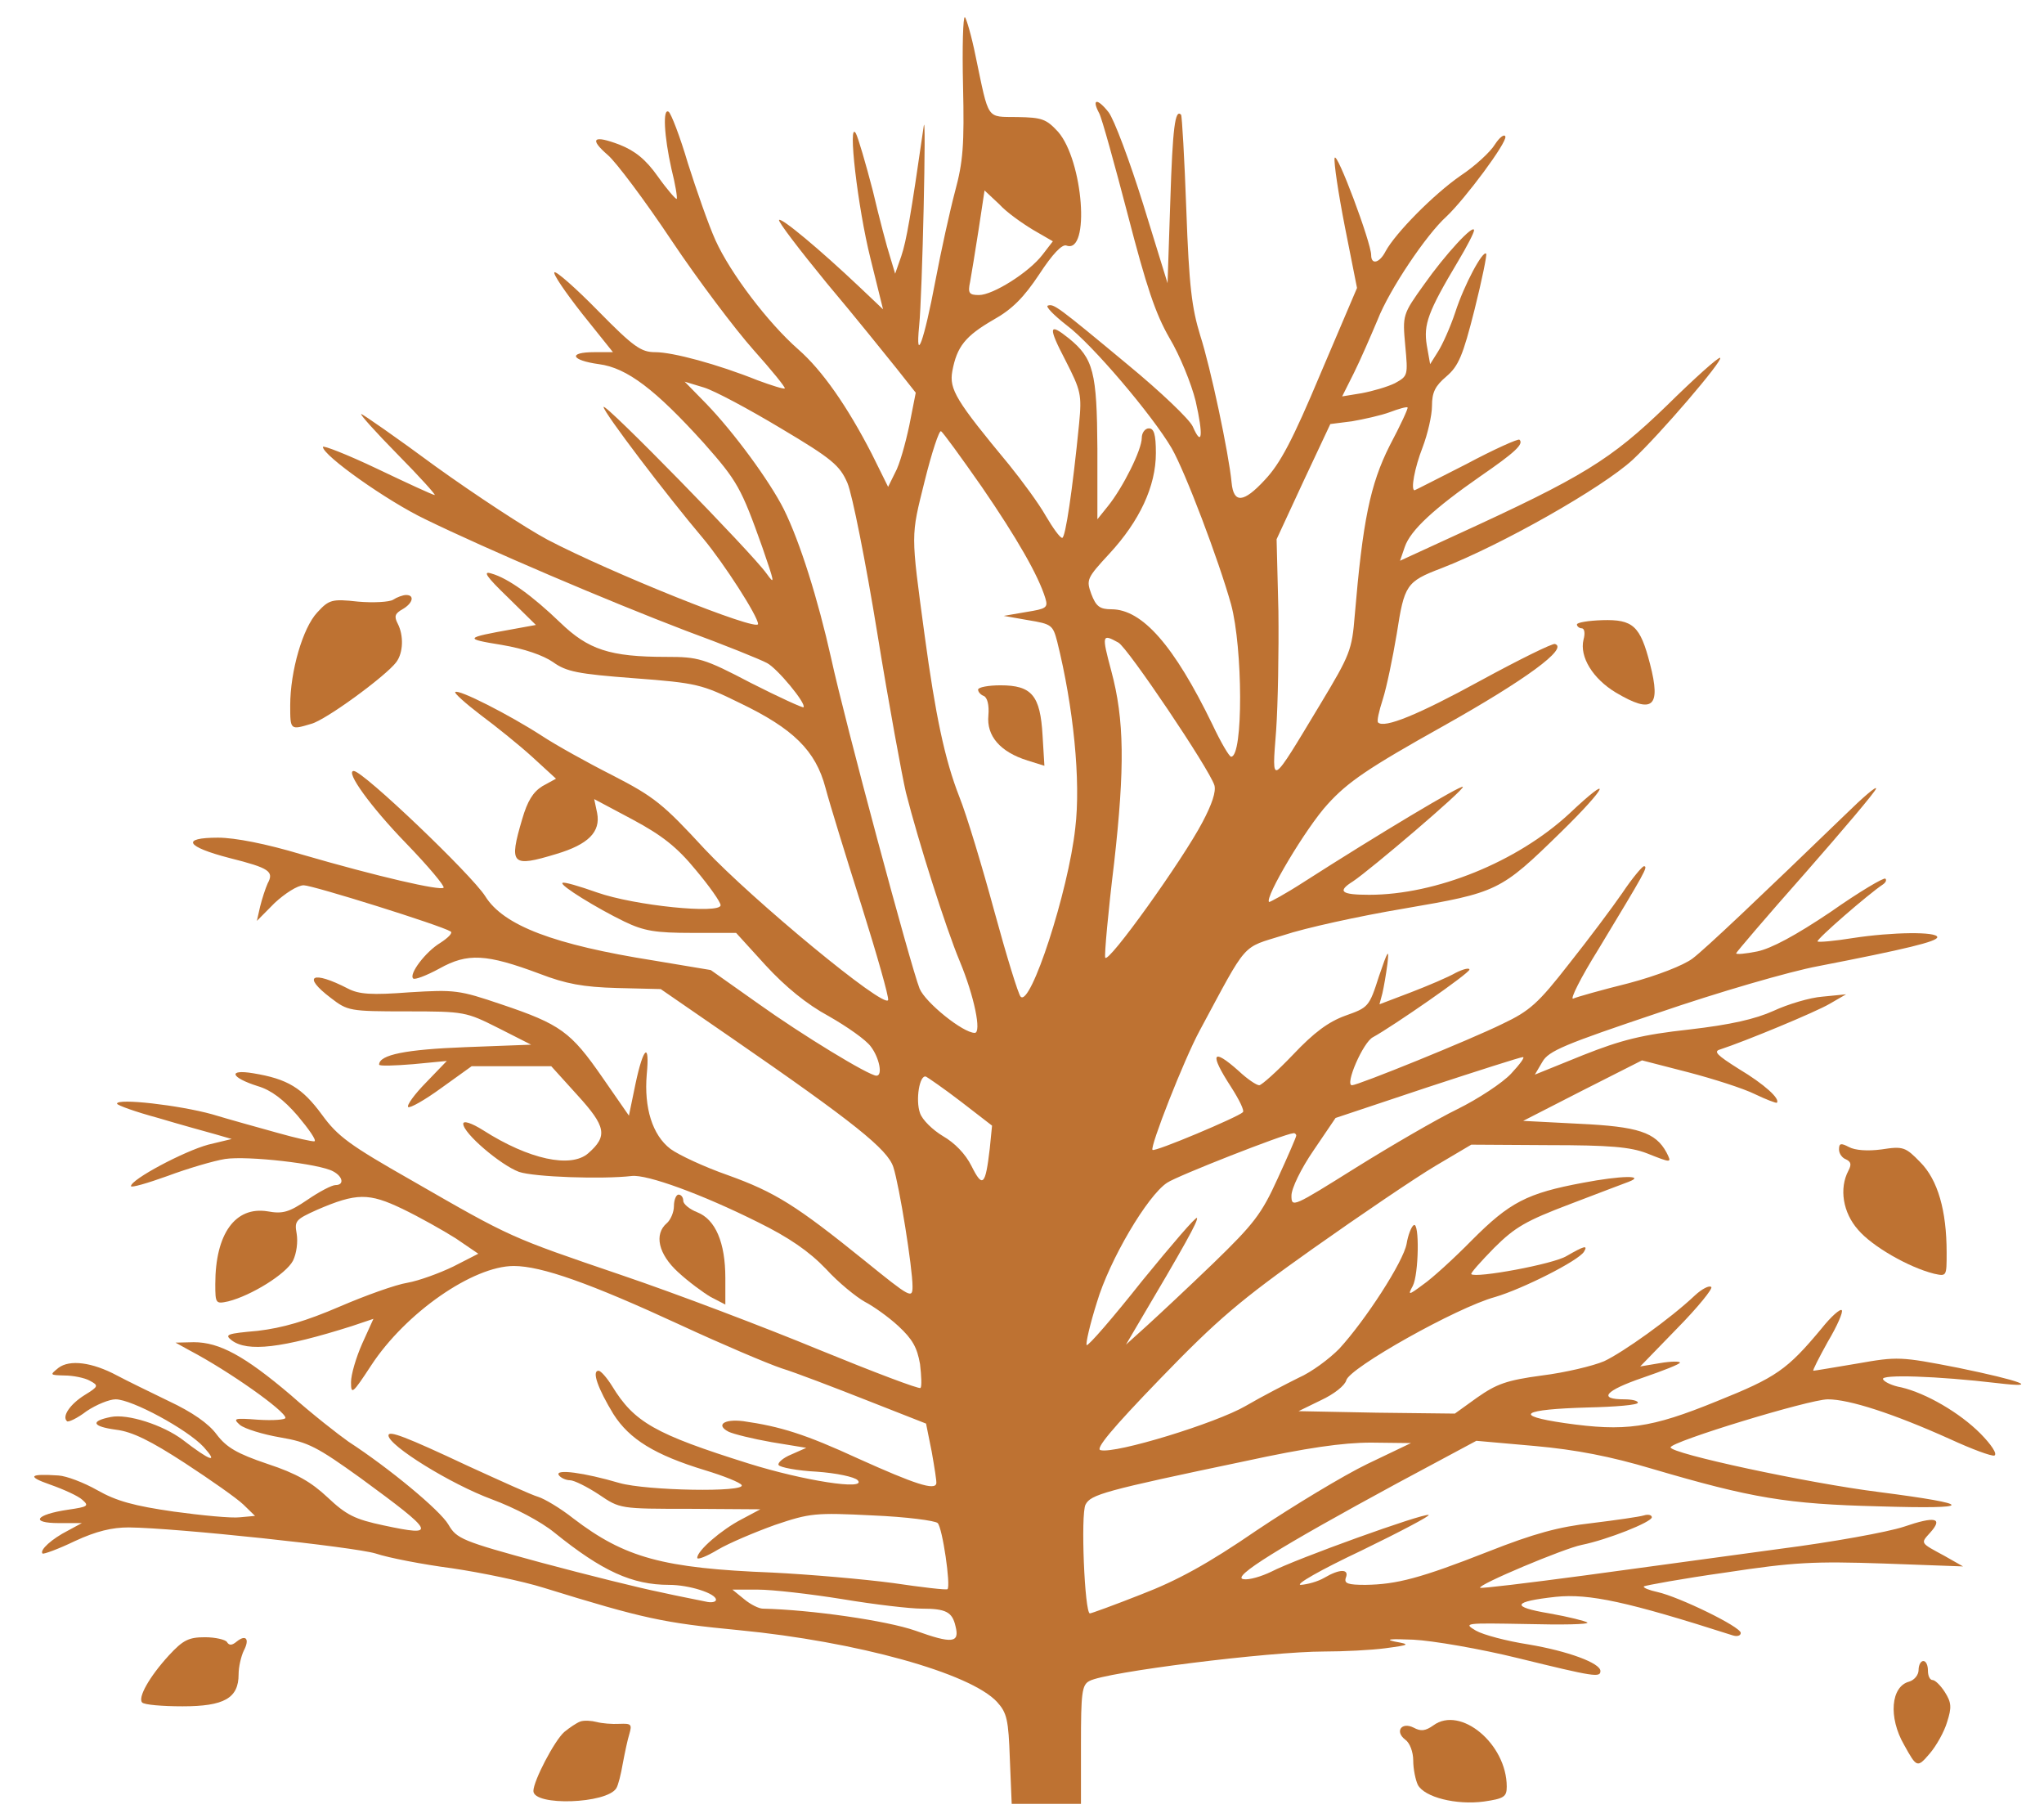<?xml version="1.0" encoding="UTF-8"?>
<svg xmlns="http://www.w3.org/2000/svg" xmlns:xlink="http://www.w3.org/1999/xlink" width="52pt" height="46pt" viewBox="0 0 52 46" version="1.1">
<g id="surface1">
<path style=" stroke:none;fill-rule:nonzero;fill:rgb(74.51%,44.706%,19.608%);fill-opacity:1;" d="M 24.5 2.18 C 24.535 3.691 24.5 4.117 24.297 4.867 C 24.168 5.352 23.941 6.379 23.797 7.141 C 23.512 8.656 23.285 9.297 23.383 8.293 C 23.465 7.516 23.57 2.723 23.5 3.207 C 23.168 5.508 23.059 6.125 22.93 6.512 L 22.773 6.961 L 22.645 6.535 C 22.57 6.309 22.367 5.543 22.203 4.844 C 22.023 4.152 21.832 3.5 21.773 3.391 C 21.559 3.027 21.82 5.277 22.145 6.574 L 22.465 7.867 L 21.855 7.289 C 20.867 6.355 19.883 5.531 19.82 5.594 C 19.785 5.629 20.332 6.344 21.035 7.203 C 21.75 8.051 22.535 9.031 22.809 9.371 L 23.297 9.988 L 23.133 10.82 C 23.035 11.281 22.883 11.828 22.773 12.02 L 22.594 12.383 L 22.18 11.547 C 21.559 10.34 20.918 9.418 20.309 8.887 C 19.535 8.207 18.582 6.949 18.203 6.113 C 18.023 5.715 17.715 4.828 17.5 4.152 C 17.297 3.461 17.07 2.883 17.012 2.844 C 16.855 2.734 16.895 3.461 17.082 4.297 C 17.18 4.684 17.238 5.035 17.215 5.059 C 17.191 5.07 16.977 4.828 16.738 4.492 C 16.43 4.055 16.156 3.836 15.762 3.68 C 15.094 3.426 14.977 3.523 15.465 3.945 C 15.668 4.117 16.406 5.098 17.082 6.113 C 17.762 7.129 18.703 8.375 19.168 8.898 C 19.633 9.418 19.988 9.855 19.965 9.879 C 19.941 9.902 19.633 9.805 19.273 9.672 C 18.25 9.262 17.117 8.957 16.668 8.957 C 16.309 8.957 16.117 8.824 15.215 7.906 C 14.645 7.324 14.145 6.887 14.105 6.926 C 14.059 6.961 14.383 7.434 14.809 7.977 L 15.594 8.957 L 15.117 8.957 C 14.441 8.957 14.523 9.164 15.238 9.262 C 15.953 9.355 16.68 9.914 17.906 11.27 C 18.762 12.238 18.855 12.406 19.395 13.922 C 19.703 14.816 19.727 14.902 19.5 14.586 C 19.133 14.066 15.355 10.203 15.355 10.352 C 15.355 10.484 16.953 12.59 17.895 13.703 C 18.418 14.332 19.285 15.676 19.285 15.871 C 19.285 16.074 15.523 14.562 13.93 13.727 C 13.367 13.426 12.094 12.59 11.082 11.863 C 10.082 11.125 9.227 10.531 9.191 10.531 C 9.145 10.531 9.559 10.992 10.117 11.559 C 10.68 12.129 11.094 12.59 11.059 12.59 C 11.012 12.59 10.355 12.285 9.594 11.922 C 8.832 11.559 8.215 11.32 8.215 11.367 C 8.215 11.586 9.855 12.746 10.82 13.207 C 12.406 13.98 15.477 15.289 17.441 16.039 C 18.43 16.402 19.355 16.777 19.512 16.863 C 19.773 16.996 20.523 17.902 20.441 17.988 C 20.43 18.012 19.82 17.734 19.105 17.371 C 17.906 16.742 17.762 16.707 16.953 16.707 C 15.512 16.707 14.965 16.523 14.25 15.832 C 13.547 15.156 12.93 14.707 12.5 14.586 C 12.273 14.516 12.367 14.66 12.918 15.191 L 13.633 15.895 L 13.035 16.004 C 11.809 16.223 11.797 16.246 12.762 16.402 C 13.344 16.5 13.82 16.668 14.07 16.84 C 14.406 17.082 14.691 17.141 16.133 17.25 C 17.738 17.371 17.855 17.406 18.82 17.879 C 20.18 18.531 20.75 19.09 21 20.035 C 21.105 20.434 21.523 21.789 21.918 23.035 C 22.309 24.281 22.617 25.359 22.594 25.434 C 22.512 25.676 19.133 22.879 17.93 21.598 C 16.867 20.445 16.645 20.266 15.582 19.719 C 14.941 19.395 14.133 18.945 13.785 18.715 C 12.965 18.184 11.656 17.516 11.582 17.602 C 11.547 17.625 11.844 17.891 12.227 18.184 C 12.617 18.473 13.203 18.945 13.535 19.246 L 14.145 19.805 L 13.797 19.996 C 13.559 20.145 13.418 20.375 13.285 20.832 C 12.941 21.996 13.012 22.066 14.156 21.719 C 14.965 21.477 15.285 21.16 15.191 20.676 L 15.117 20.324 L 16.094 20.844 C 16.844 21.246 17.227 21.547 17.703 22.129 C 18.047 22.539 18.332 22.941 18.332 23.023 C 18.332 23.254 16.145 23.035 15.191 22.699 C 14.738 22.539 14.332 22.418 14.309 22.457 C 14.238 22.516 15.18 23.098 15.883 23.438 C 16.383 23.68 16.68 23.727 17.605 23.727 L 18.727 23.727 L 19.477 24.551 C 19.977 25.094 20.523 25.543 21.082 25.844 C 21.547 26.109 22.035 26.449 22.156 26.621 C 22.367 26.898 22.465 27.359 22.297 27.359 C 22.105 27.359 20.395 26.316 19.297 25.531 L 18.082 24.672 L 16.633 24.43 C 14.094 24.027 12.809 23.543 12.344 22.793 C 12 22.25 9.238 19.609 9 19.609 C 8.773 19.609 9.43 20.52 10.332 21.449 C 10.895 22.031 11.32 22.539 11.285 22.578 C 11.203 22.66 9.617 22.297 7.668 21.73 C 6.773 21.461 5.977 21.305 5.547 21.305 C 4.594 21.305 4.727 21.535 5.844 21.824 C 6.855 22.078 6.977 22.164 6.809 22.469 C 6.75 22.602 6.668 22.855 6.617 23.059 L 6.535 23.422 L 6.988 22.965 C 7.25 22.723 7.57 22.516 7.727 22.516 C 7.953 22.516 11.203 23.531 11.465 23.691 C 11.523 23.727 11.406 23.848 11.203 23.98 C 10.82 24.211 10.395 24.781 10.512 24.887 C 10.547 24.926 10.844 24.816 11.18 24.633 C 11.895 24.234 12.367 24.258 13.727 24.766 C 14.395 25.023 14.832 25.105 15.703 25.129 L 16.809 25.156 L 18.617 26.402 C 21.738 28.555 22.582 29.234 22.727 29.684 C 22.883 30.168 23.215 32.25 23.215 32.719 C 23.215 33.035 23.168 33.012 22 32.066 C 20.262 30.664 19.727 30.324 18.512 29.887 C 17.93 29.684 17.273 29.379 17.059 29.223 C 16.594 28.871 16.383 28.168 16.453 27.332 C 16.535 26.484 16.367 26.621 16.168 27.562 L 16 28.375 L 15.32 27.395 C 14.523 26.246 14.262 26.051 12.75 25.543 C 11.68 25.18 11.57 25.168 10.418 25.238 C 9.453 25.312 9.133 25.289 8.855 25.145 C 7.941 24.672 7.668 24.816 8.418 25.383 C 8.844 25.711 8.895 25.723 10.344 25.723 C 11.82 25.723 11.855 25.734 12.68 26.148 L 13.512 26.57 L 11.844 26.633 C 10.332 26.691 9.645 26.824 9.645 27.078 C 9.645 27.117 10.035 27.105 10.512 27.066 L 11.367 26.984 L 10.844 27.527 C 10.547 27.828 10.344 28.109 10.383 28.156 C 10.43 28.191 10.809 27.977 11.227 27.672 L 12 27.117 L 14.023 27.117 L 14.691 27.855 C 15.418 28.652 15.465 28.895 14.965 29.332 C 14.523 29.719 13.453 29.488 12.297 28.75 C 11.988 28.555 11.785 28.496 11.785 28.582 C 11.785 28.824 12.738 29.633 13.203 29.805 C 13.594 29.938 15.332 29.996 16.07 29.91 C 16.453 29.863 17.855 30.371 19.285 31.086 C 20.07 31.473 20.582 31.824 21.012 32.273 C 21.332 32.625 21.785 32.988 22 33.109 C 22.215 33.219 22.605 33.496 22.855 33.727 C 23.215 34.062 23.332 34.27 23.406 34.695 C 23.441 34.996 23.453 35.262 23.418 35.301 C 23.383 35.336 22.227 34.898 20.844 34.332 C 19.465 33.762 17.203 32.902 15.809 32.43 C 12.965 31.461 13.012 31.484 10.488 30.031 C 8.895 29.125 8.594 28.906 8.191 28.352 C 7.691 27.672 7.32 27.441 6.441 27.297 C 5.785 27.188 5.867 27.406 6.559 27.625 C 6.895 27.723 7.215 27.965 7.57 28.375 C 7.855 28.715 8.059 29.004 8 29.027 C 7.953 29.039 7.523 28.945 7.047 28.809 C 6.57 28.676 5.832 28.473 5.395 28.34 C 4.559 28.109 2.977 27.926 2.977 28.07 C 2.977 28.109 3.441 28.277 4.023 28.434 C 4.594 28.605 5.25 28.785 5.477 28.848 L 5.895 28.969 L 5.297 29.113 C 4.68 29.281 3.332 29.996 3.332 30.168 C 3.332 30.215 3.75 30.094 4.262 29.91 C 4.773 29.719 5.441 29.523 5.727 29.477 C 6.297 29.391 8.133 29.598 8.477 29.793 C 8.727 29.926 8.762 30.141 8.535 30.141 C 8.441 30.141 8.117 30.312 7.82 30.516 C 7.355 30.832 7.191 30.879 6.809 30.809 C 5.988 30.676 5.477 31.375 5.477 32.66 C 5.477 33.156 5.488 33.168 5.809 33.098 C 6.395 32.949 7.273 32.406 7.453 32.066 C 7.547 31.875 7.582 31.582 7.547 31.375 C 7.488 31.051 7.523 31.016 8.059 30.773 C 9.07 30.336 9.383 30.336 10.238 30.746 C 10.668 30.953 11.273 31.293 11.594 31.496 L 12.168 31.887 L 11.535 32.211 C 11.18 32.383 10.656 32.574 10.367 32.625 C 10.07 32.672 9.297 32.949 8.645 33.23 C 7.773 33.605 7.191 33.773 6.559 33.848 C 5.773 33.918 5.703 33.941 5.895 34.09 C 6.297 34.391 7.168 34.293 8.953 33.727 L 9.5 33.543 L 9.215 34.172 C 9.059 34.523 8.93 34.961 8.93 35.152 C 8.93 35.48 8.965 35.457 9.441 34.73 C 10.32 33.387 12.035 32.199 13.07 32.199 C 13.773 32.199 15.012 32.637 17.309 33.699 C 18.355 34.184 19.523 34.68 19.883 34.801 C 20.238 34.91 21.215 35.285 22.047 35.613 L 23.559 36.207 L 23.703 36.922 C 23.773 37.32 23.832 37.684 23.82 37.73 C 23.785 37.914 23.273 37.746 21.844 37.102 C 20.477 36.473 19.855 36.281 18.906 36.145 C 18.418 36.086 18.203 36.242 18.535 36.414 C 18.656 36.473 19.145 36.594 19.633 36.68 L 20.512 36.824 L 20.133 36.992 C 19.918 37.078 19.773 37.211 19.809 37.262 C 19.844 37.32 20.285 37.406 20.773 37.43 C 21.273 37.465 21.738 37.562 21.82 37.648 C 22.07 37.914 20.441 37.66 19.047 37.223 C 16.656 36.473 16.133 36.172 15.57 35.25 C 15.441 35.043 15.285 34.863 15.227 34.863 C 15.047 34.863 15.215 35.324 15.605 35.965 C 16.012 36.605 16.656 37.004 17.941 37.395 C 18.418 37.539 18.832 37.707 18.867 37.77 C 18.988 37.961 16.453 37.914 15.762 37.719 C 14.855 37.453 14.117 37.355 14.215 37.516 C 14.262 37.586 14.395 37.648 14.5 37.648 C 14.605 37.648 14.941 37.816 15.238 38.012 C 15.773 38.375 15.773 38.375 17.559 38.375 L 19.344 38.387 L 18.867 38.641 C 18.355 38.906 17.738 39.438 17.738 39.621 C 17.738 39.68 17.977 39.586 18.262 39.414 C 18.547 39.246 19.203 38.969 19.715 38.785 C 20.605 38.484 20.738 38.469 22.203 38.543 C 23.047 38.578 23.797 38.676 23.855 38.738 C 23.977 38.859 24.191 40.336 24.105 40.418 C 24.082 40.445 23.453 40.371 22.715 40.262 C 21.977 40.164 20.594 40.043 19.645 39.996 C 16.867 39.887 15.895 39.621 14.582 38.617 C 14.262 38.363 13.855 38.121 13.691 38.07 C 13.523 38.023 12.727 37.66 11.906 37.285 C 10.309 36.535 9.883 36.375 9.883 36.508 C 9.883 36.766 11.465 37.746 12.512 38.133 C 13.094 38.348 13.762 38.699 14.105 38.98 C 15.32 39.961 16.082 40.309 17.023 40.309 C 17.535 40.309 18.215 40.527 18.215 40.688 C 18.215 40.746 18.094 40.77 17.953 40.734 C 17.797 40.699 17.273 40.602 16.785 40.492 C 16.297 40.395 14.93 40.055 13.762 39.742 C 11.75 39.195 11.617 39.137 11.406 38.773 C 11.191 38.41 9.906 37.344 8.867 36.668 C 8.605 36.484 7.941 35.965 7.395 35.48 C 6.227 34.488 5.582 34.137 4.93 34.137 L 4.465 34.148 L 4.82 34.344 C 5.832 34.875 7.262 35.891 7.262 36.062 C 7.262 36.109 6.953 36.133 6.57 36.109 C 5.953 36.062 5.918 36.074 6.105 36.242 C 6.227 36.34 6.691 36.484 7.133 36.559 C 7.844 36.68 8.07 36.801 9.18 37.598 C 11.082 38.992 11.133 39.09 9.762 38.797 C 9.023 38.641 8.809 38.531 8.332 38.082 C 7.918 37.695 7.547 37.477 6.809 37.234 C 6.023 36.969 5.762 36.812 5.512 36.484 C 5.309 36.207 4.895 35.918 4.297 35.637 C 3.797 35.395 3.203 35.105 2.977 34.984 C 2.344 34.645 1.773 34.574 1.488 34.789 C 1.262 34.973 1.262 34.973 1.645 34.984 C 1.855 34.984 2.156 35.043 2.285 35.117 C 2.512 35.238 2.512 35.262 2.156 35.48 C 1.785 35.711 1.57 36.023 1.703 36.145 C 1.727 36.184 1.965 36.074 2.203 35.891 C 2.453 35.723 2.785 35.59 2.941 35.59 C 3.355 35.59 4.762 36.352 5.18 36.801 C 5.57 37.234 5.355 37.164 4.645 36.617 C 4.145 36.242 3.25 35.953 2.82 36.039 C 2.285 36.145 2.344 36.281 2.953 36.363 C 3.367 36.414 3.832 36.645 4.703 37.211 C 5.355 37.637 6.023 38.105 6.191 38.266 L 6.488 38.555 L 6.105 38.59 C 5.895 38.617 5.133 38.543 4.418 38.445 C 3.418 38.301 2.965 38.18 2.477 37.902 C 2.133 37.707 1.691 37.539 1.488 37.527 C 0.738 37.477 0.68 37.551 1.273 37.758 C 1.617 37.879 1.988 38.047 2.094 38.145 C 2.273 38.301 2.238 38.324 1.727 38.398 C 0.906 38.52 0.75 38.738 1.5 38.738 L 2.082 38.738 L 1.727 38.93 C 1.32 39.137 1 39.426 1.082 39.512 C 1.105 39.535 1.477 39.402 1.906 39.195 C 2.453 38.941 2.855 38.848 3.273 38.848 C 4.477 38.859 9.012 39.344 9.559 39.512 C 9.883 39.621 10.75 39.789 11.5 39.887 C 12.238 39.996 13.297 40.215 13.832 40.383 C 16.383 41.172 16.883 41.277 18.797 41.461 C 21.785 41.75 24.691 42.551 25.367 43.289 C 25.617 43.566 25.656 43.734 25.691 44.742 L 25.738 45.879 L 27.5 45.879 L 27.5 44.367 C 27.5 43.059 27.523 42.852 27.715 42.754 C 28.117 42.527 32.297 42.004 33.691 42.004 C 34.18 42.004 34.883 41.969 35.238 41.922 C 35.883 41.836 35.883 41.824 35.477 41.75 C 35.215 41.691 35.383 41.68 35.953 41.703 C 36.441 41.727 37.656 41.934 38.633 42.176 C 40.559 42.648 40.715 42.672 40.715 42.5 C 40.715 42.297 39.883 41.992 38.883 41.824 C 38.332 41.738 37.738 41.582 37.547 41.473 C 37.215 41.277 37.273 41.277 38.832 41.305 C 39.738 41.328 40.43 41.316 40.383 41.266 C 40.332 41.23 39.906 41.121 39.418 41.035 C 38.418 40.867 38.477 40.734 39.582 40.613 C 40.43 40.527 41.395 40.734 44.082 41.594 C 44.191 41.629 44.285 41.605 44.285 41.531 C 44.285 41.375 42.715 40.613 42.168 40.492 C 41.953 40.445 41.797 40.383 41.82 40.348 C 41.855 40.324 42.785 40.152 43.895 39.996 C 45.645 39.73 46.145 39.707 47.918 39.766 L 49.941 39.84 L 49.465 39.57 C 48.844 39.234 48.855 39.258 49.105 38.98 C 49.441 38.605 49.238 38.555 48.43 38.832 C 48.012 38.969 46.605 39.223 45.297 39.391 C 43.988 39.57 41.738 39.875 40.309 40.07 C 38.867 40.262 37.68 40.406 37.656 40.383 C 37.582 40.309 39.797 39.379 40.238 39.293 C 40.895 39.16 42.023 38.711 42.023 38.59 C 42.023 38.531 41.93 38.508 41.82 38.543 C 41.703 38.578 41.105 38.664 40.5 38.738 C 39.656 38.832 39.023 39.004 37.855 39.465 C 36.133 40.141 35.535 40.297 34.738 40.309 C 34.285 40.309 34.191 40.273 34.238 40.129 C 34.332 39.898 34.082 39.898 33.691 40.129 C 33.523 40.227 33.262 40.297 33.094 40.309 C 32.93 40.309 33.582 39.934 34.633 39.438 C 35.633 38.953 36.406 38.543 36.344 38.531 C 36.203 38.484 32.977 39.645 32.344 39.973 C 32.094 40.094 31.773 40.191 31.633 40.164 C 31.309 40.117 32.559 39.344 35.535 37.73 L 37.559 36.645 L 39.047 36.777 C 40.094 36.871 40.977 37.043 42.023 37.355 C 44.57 38.105 45.465 38.254 47.797 38.312 C 50.262 38.387 50.262 38.266 47.809 37.949 C 45.977 37.719 42.5 36.969 42.5 36.812 C 42.5 36.668 46.035 35.59 46.5 35.59 C 47.047 35.59 48.168 35.953 49.617 36.605 C 50.168 36.859 50.668 37.043 50.738 37.02 C 50.82 36.98 50.656 36.738 50.383 36.461 C 49.855 35.93 49 35.434 48.367 35.285 C 48.156 35.25 47.941 35.152 47.906 35.082 C 47.82 34.949 49.273 34.996 50.832 35.18 C 51.941 35.312 51.418 35.117 49.82 34.789 C 48.344 34.5 48.273 34.5 47.25 34.68 C 46.668 34.777 46.168 34.863 46.133 34.863 C 46.105 34.863 46.273 34.535 46.5 34.125 C 46.738 33.727 46.895 33.363 46.855 33.324 C 46.82 33.277 46.582 33.484 46.344 33.785 C 45.465 34.84 45.191 35.031 43.68 35.637 C 41.988 36.328 41.344 36.414 39.809 36.195 C 38.465 36 38.715 35.844 40.406 35.797 C 41.094 35.781 41.668 35.734 41.668 35.676 C 41.668 35.625 41.512 35.59 41.32 35.59 C 40.645 35.59 40.832 35.371 41.785 35.043 C 42.309 34.863 42.738 34.695 42.738 34.656 C 42.738 34.621 42.512 34.621 42.238 34.668 L 41.727 34.754 L 42.668 33.785 C 43.191 33.254 43.582 32.77 43.535 32.734 C 43.488 32.684 43.297 32.781 43.117 32.949 C 42.488 33.543 41.297 34.391 40.809 34.621 C 40.523 34.742 39.82 34.91 39.227 34.984 C 38.32 35.105 38.07 35.203 37.582 35.543 L 37.012 35.953 L 35.023 35.93 L 33.035 35.891 L 33.605 35.613 C 33.941 35.457 34.215 35.238 34.25 35.105 C 34.332 34.789 37.059 33.254 38.035 32.988 C 38.738 32.781 40.156 32.066 40.297 31.836 C 40.406 31.656 40.297 31.691 39.855 31.945 C 39.523 32.152 37.535 32.516 37.43 32.406 C 37.406 32.383 37.668 32.09 38.012 31.738 C 38.547 31.207 38.82 31.051 39.941 30.625 C 40.668 30.348 41.332 30.094 41.43 30.059 C 41.883 29.887 41.238 29.898 40.273 30.082 C 38.844 30.348 38.406 30.578 37.441 31.547 C 36.988 32.008 36.43 32.516 36.203 32.672 C 35.832 32.949 35.809 32.949 35.941 32.707 C 36.094 32.418 36.117 31.062 35.965 31.16 C 35.906 31.195 35.82 31.414 35.785 31.633 C 35.703 32.09 34.738 33.578 34.07 34.305 C 33.82 34.559 33.367 34.898 33.035 35.043 C 32.715 35.203 32.105 35.516 31.691 35.758 C 30.941 36.195 28.383 36.98 28 36.883 C 27.855 36.859 28.273 36.352 29.512 35.07 C 30.977 33.555 31.547 33.07 33.406 31.754 C 34.605 30.906 36 29.961 36.512 29.656 L 37.43 29.113 L 39.395 29.125 C 40.953 29.125 41.477 29.172 41.895 29.332 C 42.535 29.586 42.535 29.586 42.395 29.309 C 42.117 28.797 41.668 28.652 40.18 28.582 L 38.75 28.508 L 40.262 27.734 L 41.773 26.969 L 42.953 27.273 C 43.594 27.441 44.355 27.684 44.645 27.828 C 44.93 27.965 45.18 28.059 45.203 28.047 C 45.297 27.949 44.883 27.574 44.238 27.188 C 43.68 26.836 43.582 26.742 43.762 26.691 C 44.395 26.484 46.18 25.746 46.547 25.531 L 46.965 25.289 L 46.367 25.348 C 46.047 25.371 45.477 25.543 45.117 25.711 C 44.656 25.918 44.035 26.062 42.977 26.184 C 41.773 26.316 41.25 26.449 40.273 26.836 L 39.047 27.332 L 39.238 27.008 C 39.395 26.727 39.809 26.559 42.18 25.762 C 43.703 25.238 45.535 24.707 46.25 24.574 C 48.5 24.137 49.285 23.945 49.285 23.836 C 49.285 23.691 48.145 23.703 47.133 23.859 C 46.668 23.934 46.273 23.969 46.238 23.945 C 46.203 23.895 47.523 22.746 47.906 22.492 C 47.977 22.441 48 22.383 47.965 22.348 C 47.93 22.309 47.297 22.684 46.57 23.195 C 45.668 23.801 45.059 24.125 44.703 24.199 C 44.406 24.258 44.168 24.281 44.168 24.246 C 44.168 24.223 44.953 23.301 45.93 22.199 C 46.895 21.098 47.703 20.145 47.727 20.059 C 47.75 19.973 47.395 20.277 46.953 20.711 C 44.785 22.805 43.395 24.125 43.059 24.379 C 42.832 24.551 42.156 24.816 41.43 25.008 C 40.738 25.18 40.105 25.359 40.023 25.398 C 39.93 25.434 40.215 24.863 40.668 24.137 C 41.844 22.188 41.941 22.031 41.82 22.031 C 41.773 22.043 41.523 22.336 41.273 22.711 C 41.023 23.074 40.418 23.883 39.918 24.512 C 39.133 25.52 38.918 25.711 38.227 26.039 C 37.395 26.449 34.547 27.602 34.395 27.602 C 34.203 27.602 34.68 26.5 34.93 26.379 C 35.441 26.098 37.383 24.754 37.383 24.66 C 37.383 24.609 37.227 24.645 37.035 24.742 C 36.844 24.852 36.332 25.07 35.895 25.238 L 35.094 25.543 L 35.168 25.266 C 35.203 25.117 35.262 24.781 35.297 24.512 C 35.344 24.113 35.309 24.16 35.082 24.828 C 34.832 25.613 34.809 25.625 34.227 25.832 C 33.797 25.988 33.43 26.258 32.895 26.824 C 32.488 27.25 32.094 27.602 32.035 27.602 C 31.965 27.602 31.727 27.441 31.512 27.238 C 30.832 26.633 30.762 26.789 31.32 27.648 C 31.523 27.965 31.668 28.254 31.617 28.289 C 31.5 28.41 29.367 29.309 29.32 29.246 C 29.25 29.172 30.117 26.957 30.523 26.207 C 31.762 23.906 31.57 24.125 32.656 23.785 C 33.191 23.605 34.57 23.301 35.715 23.109 C 38.105 22.699 38.168 22.672 39.715 21.16 C 40.906 19.996 41.059 19.621 39.918 20.699 C 38.594 21.922 36.535 22.758 34.832 22.758 C 34.117 22.758 34.012 22.672 34.418 22.418 C 34.855 22.129 37.273 20.07 37.215 20.012 C 37.168 19.961 35.082 21.207 33.156 22.441 C 32.703 22.734 32.297 22.953 32.285 22.941 C 32.168 22.832 33.227 21.051 33.773 20.457 C 34.285 19.891 34.797 19.539 36.727 18.461 C 38.82 17.285 39.906 16.488 39.559 16.379 C 39.5 16.355 38.645 16.777 37.668 17.309 C 36.07 18.184 35.215 18.531 35.059 18.375 C 35.023 18.34 35.082 18.086 35.18 17.781 C 35.273 17.492 35.43 16.742 35.535 16.113 C 35.727 14.879 35.773 14.793 36.668 14.453 C 38.203 13.859 40.762 12.406 41.535 11.695 C 42.238 11.039 43.832 9.176 43.762 9.102 C 43.727 9.066 43.105 9.625 42.395 10.324 C 40.977 11.695 40.273 12.129 37.047 13.605 L 35.617 14.262 L 35.738 13.91 C 35.883 13.484 36.488 12.93 37.656 12.117 C 38.535 11.512 38.773 11.293 38.656 11.184 C 38.633 11.148 38.012 11.426 37.309 11.801 C 36.594 12.164 36 12.469 35.988 12.469 C 35.883 12.469 35.988 11.898 36.191 11.379 C 36.32 11.039 36.43 10.566 36.43 10.324 C 36.43 9.977 36.512 9.816 36.797 9.574 C 37.105 9.309 37.215 9.055 37.512 7.879 C 37.703 7.117 37.832 6.477 37.809 6.453 C 37.727 6.355 37.25 7.238 37.023 7.941 C 36.895 8.328 36.691 8.777 36.582 8.945 L 36.383 9.262 L 36.297 8.777 C 36.215 8.254 36.32 7.941 37.094 6.645 C 37.32 6.27 37.5 5.918 37.5 5.859 C 37.5 5.676 36.762 6.477 36.227 7.238 C 35.68 8 35.68 8.016 35.75 8.789 C 35.82 9.551 35.82 9.562 35.488 9.746 C 35.297 9.84 34.918 9.949 34.645 10 L 34.145 10.082 L 34.441 9.492 C 34.605 9.164 34.867 8.559 35.047 8.133 C 35.344 7.371 36.285 5.969 36.797 5.508 C 37.273 5.059 38.344 3.621 38.297 3.473 C 38.273 3.402 38.156 3.484 38.035 3.668 C 37.918 3.863 37.523 4.227 37.156 4.469 C 36.465 4.949 35.5 5.93 35.25 6.391 C 35.094 6.695 34.883 6.742 34.883 6.488 C 34.883 6.172 34 3.812 33.953 4.02 C 33.93 4.129 34.047 4.914 34.215 5.773 L 34.523 7.324 L 33.594 9.504 C 32.883 11.199 32.57 11.789 32.18 12.203 C 31.633 12.797 31.383 12.809 31.332 12.273 C 31.262 11.535 30.797 9.344 30.535 8.535 C 30.32 7.832 30.25 7.289 30.18 5.328 C 30.133 4.031 30.07 2.941 30.047 2.918 C 29.895 2.762 29.832 3.246 29.773 5.109 L 29.703 7.203 L 29.082 5.191 C 28.738 4.09 28.344 3.039 28.203 2.855 C 27.918 2.492 27.762 2.504 27.965 2.883 C 28.035 3.016 28.355 4.176 28.691 5.461 C 29.168 7.301 29.395 7.977 29.75 8.594 C 30.012 9.031 30.309 9.758 30.418 10.203 C 30.617 11.078 30.582 11.391 30.344 10.848 C 30.262 10.664 29.523 9.961 28.703 9.285 C 26.883 7.773 26.809 7.723 26.656 7.773 C 26.594 7.797 26.809 8.016 27.133 8.27 C 27.785 8.754 29.32 10.566 29.809 11.402 C 30.156 12.008 31 14.234 31.32 15.375 C 31.617 16.477 31.633 19.246 31.32 19.246 C 31.273 19.246 31.059 18.883 30.844 18.426 C 29.867 16.414 29.059 15.496 28.273 15.496 C 27.977 15.496 27.883 15.422 27.762 15.105 C 27.633 14.746 27.645 14.707 28.227 14.078 C 28.988 13.254 29.406 12.371 29.406 11.523 C 29.406 11.039 29.355 10.895 29.227 10.895 C 29.133 10.895 29.047 11.004 29.047 11.137 C 29.047 11.441 28.57 12.395 28.191 12.867 L 27.918 13.207 L 27.918 11.414 C 27.906 9.465 27.82 9.117 27.191 8.605 C 26.68 8.195 26.656 8.305 27.105 9.164 C 27.5 9.938 27.523 10.035 27.453 10.773 C 27.285 12.469 27.105 13.68 27.023 13.68 C 26.965 13.68 26.785 13.426 26.605 13.121 C 26.43 12.809 26 12.227 25.668 11.816 C 24.32 10.191 24.145 9.902 24.227 9.441 C 24.344 8.812 24.559 8.547 25.273 8.133 C 25.75 7.867 26.047 7.566 26.441 6.973 C 26.773 6.465 27.023 6.199 27.133 6.246 C 27.738 6.465 27.559 4.09 26.918 3.352 C 26.617 3.027 26.512 2.988 25.883 2.977 C 25.082 2.965 25.168 3.086 24.82 1.43 C 24.715 0.906 24.582 0.461 24.547 0.438 C 24.5 0.41 24.477 1.199 24.5 2.18 Z M 26.285 5.848 L 26.785 6.137 L 26.523 6.477 C 26.18 6.926 25.262 7.504 24.906 7.504 C 24.656 7.504 24.617 7.457 24.68 7.168 C 24.715 6.984 24.809 6.391 24.895 5.848 L 25.047 4.844 L 25.418 5.191 C 25.605 5.398 26 5.676 26.285 5.848 Z M 19.867 10.895 C 21.168 11.668 21.367 11.84 21.559 12.285 C 21.68 12.566 22.023 14.285 22.32 16.113 C 22.617 17.941 22.953 19.754 23.047 20.156 C 23.367 21.414 24.059 23.594 24.418 24.453 C 24.785 25.336 24.977 26.27 24.797 26.27 C 24.5 26.27 23.547 25.504 23.395 25.145 C 23.168 24.574 21.488 18.328 21.145 16.742 C 20.809 15.242 20.355 13.789 19.941 12.953 C 19.582 12.238 18.668 10.992 17.965 10.266 L 17.418 9.707 L 17.906 9.855 C 18.18 9.938 19.059 10.41 19.867 10.895 Z M 35.355 11.332 C 34.855 12.324 34.668 13.254 34.465 15.652 C 34.395 16.535 34.344 16.656 33.594 17.902 C 32.309 20.035 32.355 20.012 32.465 18.582 C 32.512 17.914 32.535 16.547 32.523 15.543 L 32.477 13.715 L 33.156 12.25 L 33.844 10.785 L 34.395 10.715 C 34.691 10.664 35.133 10.566 35.355 10.484 C 35.582 10.398 35.785 10.34 35.809 10.363 C 35.832 10.375 35.633 10.809 35.355 11.332 Z M 24.977 12.383 C 25.867 13.68 26.418 14.637 26.594 15.215 C 26.668 15.457 26.617 15.484 26.105 15.566 L 25.535 15.664 L 26.156 15.773 C 26.75 15.871 26.785 15.895 26.895 16.316 C 27.309 17.977 27.5 19.863 27.355 21.062 C 27.18 22.672 26.215 25.625 25.965 25.348 C 25.906 25.289 25.605 24.309 25.297 23.18 C 24.988 22.043 24.594 20.734 24.406 20.266 C 24.035 19.32 23.797 18.184 23.523 16.16 C 23.168 13.523 23.168 13.668 23.523 12.238 C 23.703 11.512 23.895 10.93 23.941 10.969 C 23.988 10.992 24.453 11.633 24.977 12.383 Z M 28.453 16.344 C 28.691 16.477 30.762 19.551 30.895 19.973 C 30.941 20.133 30.832 20.457 30.594 20.906 C 30.094 21.863 28.18 24.539 28.117 24.355 C 28.094 24.281 28.191 23.195 28.344 21.945 C 28.617 19.516 28.605 18.305 28.273 17.07 C 28.023 16.137 28.035 16.113 28.453 16.344 Z M 38.441 27.309 C 38.227 27.539 37.605 27.949 37.082 28.207 C 36.559 28.461 35.395 29.137 34.5 29.695 C 32.895 30.699 32.855 30.723 32.855 30.41 C 32.855 30.227 33.094 29.73 33.418 29.258 L 33.977 28.434 L 36.297 27.66 C 37.582 27.238 38.68 26.887 38.738 26.887 C 38.809 26.875 38.668 27.066 38.441 27.309 Z M 24.453 28.023 L 25.238 28.629 L 25.18 29.211 C 25.07 30.152 25 30.227 24.715 29.656 C 24.559 29.344 24.285 29.066 23.988 28.895 C 23.727 28.738 23.465 28.484 23.406 28.312 C 23.285 27.977 23.395 27.32 23.559 27.383 C 23.605 27.406 24.012 27.684 24.453 28.023 Z M 32.977 28.883 C 32.977 28.918 32.762 29.414 32.5 29.984 C 32.094 30.879 31.895 31.133 30.867 32.129 C 30.227 32.746 29.465 33.457 29.168 33.727 L 28.645 34.199 L 28.895 33.773 C 30.156 31.645 30.477 31.062 30.453 30.977 C 30.43 30.93 29.809 31.656 29.059 32.574 C 28.32 33.508 27.68 34.246 27.645 34.211 C 27.617 34.172 27.727 33.688 27.906 33.121 C 28.227 32.043 29.191 30.41 29.691 30.082 C 29.941 29.91 32.68 28.836 32.895 28.824 C 32.941 28.809 32.977 28.848 32.977 28.883 Z M 34.785 37.234 C 34.18 37.527 32.918 38.289 31.977 38.918 C 30.727 39.777 29.941 40.203 29.035 40.551 C 28.355 40.82 27.762 41.035 27.727 41.035 C 27.594 41.035 27.488 38.508 27.617 38.266 C 27.75 38.012 28.082 37.914 31.668 37.164 C 33.238 36.824 34.156 36.691 34.883 36.691 L 35.895 36.703 Z M 21.43 40.672 C 22.25 40.809 23.156 40.914 23.453 40.914 C 24.07 40.914 24.227 41 24.309 41.363 C 24.418 41.789 24.227 41.812 23.285 41.473 C 22.559 41.219 20.633 40.941 19.406 40.914 C 19.309 40.914 19.094 40.809 18.93 40.672 L 18.633 40.43 L 19.285 40.43 C 19.645 40.43 20.605 40.539 21.43 40.672 Z M 21.43 40.672 "/>
<path style=" stroke:none;fill-rule:nonzero;fill:rgb(74.51%,44.706%,19.608%);fill-opacity:1;" d="M 24.883 17.539 C 24.883 17.602 24.953 17.672 25.023 17.699 C 25.117 17.734 25.168 17.93 25.145 18.195 C 25.094 18.715 25.441 19.125 26.145 19.344 L 26.57 19.477 L 26.523 18.703 C 26.465 17.688 26.25 17.43 25.453 17.43 C 25.145 17.43 24.883 17.48 24.883 17.539 Z M 24.883 17.539 "/>
<path style=" stroke:none;fill-rule:nonzero;fill:rgb(74.51%,44.706%,19.608%);fill-opacity:1;" d="M 10 15.254 C 9.906 15.312 9.5 15.336 9.105 15.301 C 8.441 15.227 8.367 15.254 8.07 15.578 C 7.703 15.969 7.383 17.07 7.383 17.941 C 7.383 18.57 7.383 18.57 7.918 18.41 C 8.285 18.316 9.82 17.191 10.082 16.84 C 10.262 16.598 10.273 16.16 10.117 15.859 C 10.023 15.676 10.047 15.605 10.238 15.496 C 10.5 15.348 10.559 15.133 10.332 15.133 C 10.25 15.133 10.094 15.191 10 15.254 Z M 10 15.254 "/>
<path style=" stroke:none;fill-rule:nonzero;fill:rgb(74.51%,44.706%,19.608%);fill-opacity:1;" d="M 40.117 15.883 C 40.117 15.93 40.18 15.98 40.238 15.98 C 40.309 15.98 40.332 16.102 40.285 16.27 C 40.18 16.707 40.523 17.262 41.105 17.613 C 42.047 18.172 42.262 17.988 41.977 16.887 C 41.727 15.918 41.547 15.75 40.762 15.773 C 40.406 15.785 40.117 15.832 40.117 15.883 Z M 40.117 15.883 "/>
<path style=" stroke:none;fill-rule:nonzero;fill:rgb(74.51%,44.706%,19.608%);fill-opacity:1;" d="M 46.785 29.234 C 46.785 29.344 46.867 29.453 46.965 29.488 C 47.094 29.551 47.105 29.621 47.023 29.777 C 46.785 30.227 46.883 30.844 47.273 31.281 C 47.633 31.703 48.559 32.234 49.203 32.395 C 49.523 32.465 49.523 32.465 49.523 31.859 C 49.523 30.785 49.297 30.008 48.855 29.562 C 48.477 29.172 48.418 29.148 47.867 29.234 C 47.512 29.281 47.191 29.258 47.035 29.172 C 46.832 29.066 46.785 29.078 46.785 29.234 Z M 46.785 29.234 "/>
<path style=" stroke:none;fill-rule:nonzero;fill:rgb(74.51%,44.706%,19.608%);fill-opacity:1;" d="M 17.145 30.676 C 17.145 30.832 17.059 31.027 16.965 31.109 C 16.633 31.391 16.75 31.898 17.25 32.355 C 17.512 32.598 17.895 32.879 18.082 32.988 L 18.453 33.18 L 18.453 32.504 C 18.453 31.605 18.203 31.016 17.738 30.832 C 17.547 30.758 17.383 30.625 17.383 30.543 C 17.383 30.457 17.332 30.383 17.262 30.383 C 17.203 30.383 17.145 30.516 17.145 30.676 Z M 17.145 30.676 "/>
<path style=" stroke:none;fill-rule:nonzero;fill:rgb(74.51%,44.706%,19.608%);fill-opacity:1;" d="M 4.297 42.102 C 3.797 42.648 3.5 43.18 3.617 43.301 C 3.668 43.359 4.133 43.398 4.645 43.398 C 5.703 43.398 6.07 43.191 6.07 42.586 C 6.07 42.395 6.133 42.125 6.203 41.98 C 6.355 41.691 6.262 41.559 6.023 41.75 C 5.906 41.848 5.832 41.859 5.773 41.762 C 5.738 41.703 5.477 41.641 5.215 41.641 C 4.797 41.641 4.656 41.715 4.297 42.102 Z M 4.297 42.102 "/>
<path style=" stroke:none;fill-rule:nonzero;fill:rgb(74.51%,44.706%,19.608%);fill-opacity:1;" d="M 48.809 42.477 C 48.809 42.598 48.703 42.73 48.57 42.77 C 48.105 42.891 48.035 43.676 48.441 44.379 C 48.762 44.957 48.773 44.973 49.094 44.598 C 49.262 44.402 49.465 44.039 49.535 43.797 C 49.656 43.422 49.645 43.301 49.477 43.035 C 49.367 42.863 49.227 42.73 49.168 42.73 C 49.094 42.73 49.047 42.621 49.047 42.488 C 49.047 42.355 49 42.246 48.93 42.246 C 48.867 42.246 48.809 42.344 48.809 42.477 Z M 48.809 42.477 "/>
<path style=" stroke:none;fill-rule:nonzero;fill:rgb(74.51%,44.706%,19.608%);fill-opacity:1;" d="M 14.762 43.785 C 14.668 43.82 14.488 43.941 14.355 44.051 C 14.105 44.27 13.57 45.297 13.57 45.551 C 13.57 45.941 15.441 45.879 15.68 45.48 C 15.727 45.406 15.797 45.129 15.844 44.852 C 15.895 44.582 15.965 44.246 16.012 44.098 C 16.082 43.855 16.059 43.832 15.762 43.844 C 15.57 43.855 15.309 43.832 15.18 43.797 C 15.047 43.762 14.855 43.75 14.762 43.785 Z M 14.762 43.785 "/>
<path style=" stroke:none;fill-rule:nonzero;fill:rgb(74.51%,44.706%,19.608%);fill-opacity:1;" d="M 36.465 43.883 C 36.262 44.027 36.145 44.039 35.965 43.941 C 35.656 43.785 35.477 44.039 35.75 44.246 C 35.867 44.328 35.953 44.559 35.953 44.777 C 35.953 44.996 36.012 45.273 36.07 45.395 C 36.238 45.711 37.047 45.914 37.75 45.82 C 38.262 45.746 38.332 45.699 38.332 45.441 C 38.332 44.355 37.156 43.375 36.465 43.883 Z M 36.465 43.883 "/>
</g>
</svg>

